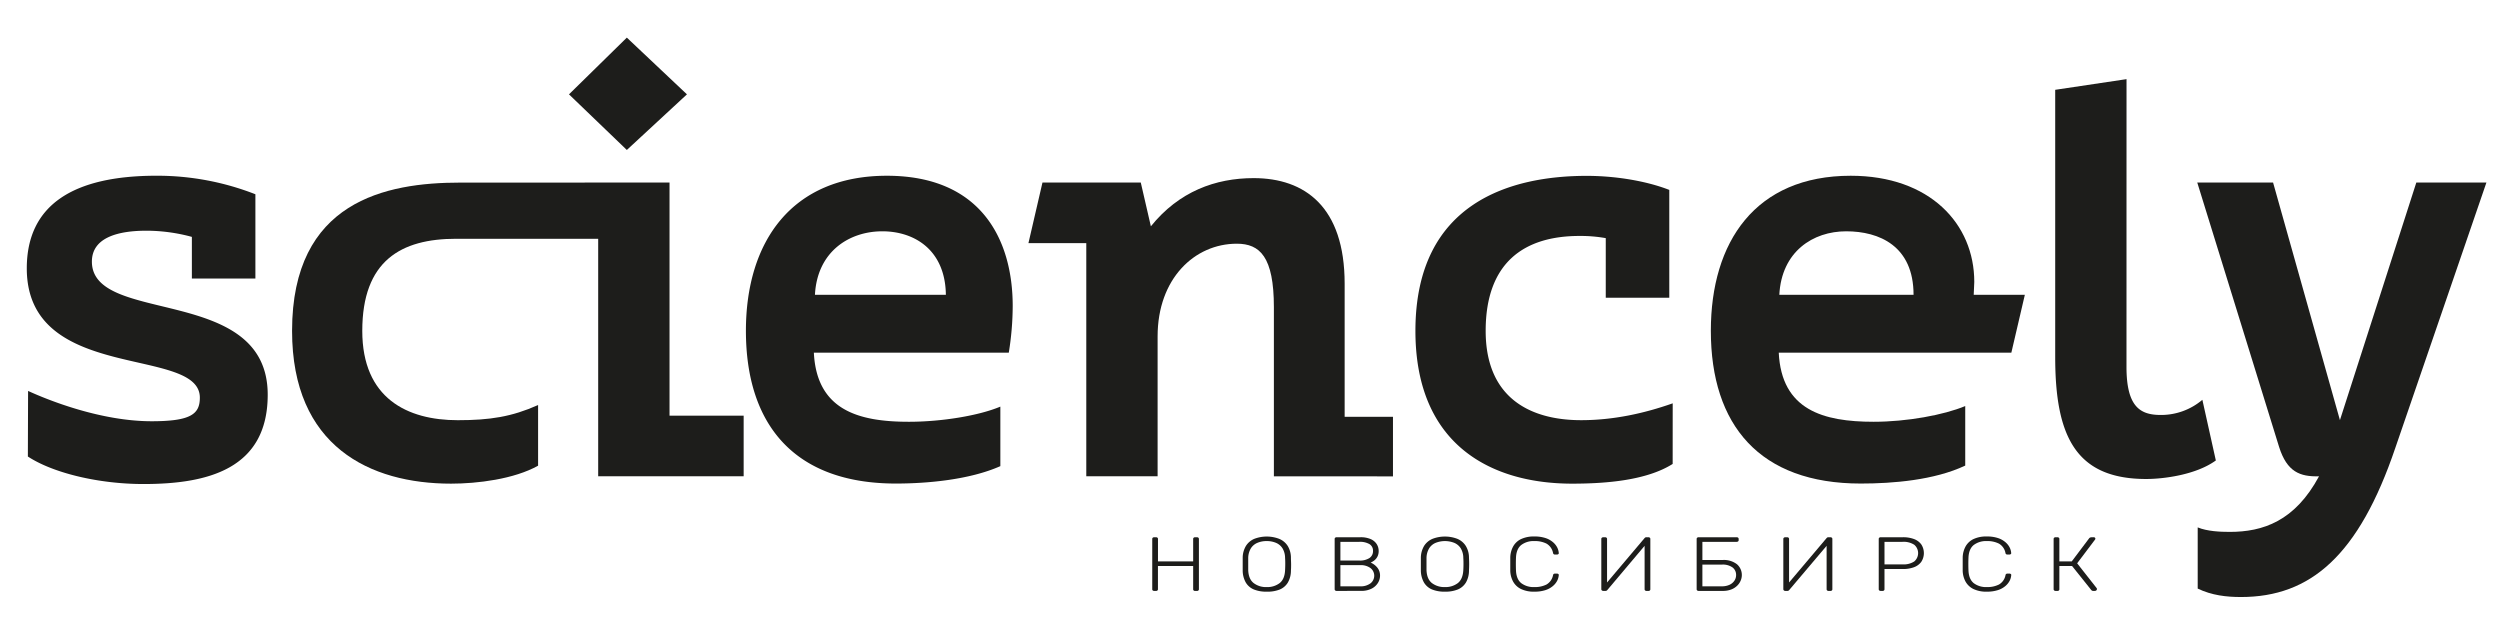 <?xml version="1.0" encoding="UTF-8"?> <svg xmlns="http://www.w3.org/2000/svg" id="Слой_1" data-name="Слой 1" viewBox="0 0 1141.25 281.79"><defs><style>.cls-1{fill:#1d1d1b;}</style></defs><path class="cls-1" d="M12.82,178.46c9.49,4.35,33.33,13.84,56.41,13.84,18,0,22-3.33,22-10.77,0-23.84-79-6.41-79-59,0-29.23,21.54-42.31,59.23-42.31a123,123,0,0,1,45.13,8.46v38.46h-29v-19a79.2,79.2,0,0,0-20.77-2.82c-12.3,0-24.87,2.82-24.87,14.1,0,29.23,80.26,10.26,80.26,60.77,0,34.1-27.69,40.77-56.67,40.77-20.77,0-41.54-5.13-52.82-12.56Z"></path><path class="cls-1" d="M305.64,83.33V189.74h33.84v27.69H273.07V109H208.2c-25.13,0-42.82,10-42.82,42.05,0,30.77,20.51,40.77,43.59,40.77,14.62,0,24.62-1.54,36.67-6.92v27.69c-11,6.15-27.69,8.2-39.75,8.2-36.92,0-72.56-16.92-72.56-69.74,0-59.23,42.82-67.69,76.67-67.69Zm-45.9-40.26,26.41-25.9,27.44,25.9L286.15,68.46Z"></path><path class="cls-1" d="M371.53,161c1.28,26.15,20.26,31.54,43.33,31.54,15.13,0,32.06-2.82,41.8-6.92v27.17c-13.85,6.16-33.08,7.95-47.69,7.95-46.16,0-68.46-26.66-68.46-69.74,0-40.51,20.76-70.77,64.35-70.77,43.08,0,57.44,29.23,57.44,59.49A135.26,135.26,0,0,1,460.51,161Zm60.26-26.41c-.26-20.51-14.36-29-29-29-15.12,0-29.74,9.23-30.77,29Z"></path><path class="cls-1" d="M528.45,217.43H495.89V111H469.48l6.41-27.69h44.87l4.61,20c12.82-15.9,29.49-22,46.93-22,23.33,0,41.53,13.07,41.53,48.2v60.77h22.06v27.18H581.53V140.25c0-23.08-6.41-29-16.93-29-19.23,0-36.15,15.89-36.15,42.3Z"></path><path class="cls-1" d="M763.57,211.79c-11.79,7.44-30,9-45.89,9-36.67,0-71.54-17.43-71.54-69.74,0-59.23,44.36-70.77,78.2-70.77,13.08,0,27.18,2.31,37.69,6.41v49.23h-29V108.71a65.52,65.52,0,0,0-12-1c-25.13,0-42.82,12-42.82,43.33,0,30.77,20.51,40.77,43.59,40.77,14.61,0,28.72-3.08,41.79-7.69Z"></path><path class="cls-1" d="M812,161c1.28,26.15,20.25,31.54,43.33,31.54,15.13,0,32-3.08,41.8-7.18v27.18c-14.11,6.67-33.08,8.2-47.7,8.2C803.31,220.76,781,194.1,781,151c0-40.51,20.26-70.77,63.85-70.77,36.15,0,56.41,22,56.41,48.46,0,2-.26,4.1-.26,5.9h23.34L918.18,161Zm61.54-26.41c0-22.31-15.64-29-30.77-29s-29.49,9.23-30.51,29Z"></path><path class="cls-1" d="M970.74,167.43c0,18.21,6.16,22,15.64,22a29.08,29.08,0,0,0,19-6.92l6.15,27.69c-9.23,6.67-24.1,8.46-31.79,8.46-32.31,0-41.54-19.74-41.54-55.64V41l32.56-4.87Z"></path><path class="cls-1" d="M1037.66,83.33l30.52,108.46,34.87-108.46h32l-41.54,121c-16.67,49.23-38.72,68.21-70.51,68.21-6.67,0-13.34-.77-19.75-3.85V240.76c4.36,1.8,10.26,2.05,14.62,2.05,15.13,0,29.74-4.87,40.77-25.38-8.72.26-14.62-2.05-18.21-13.33L1003.05,83.33Z"></path><path class="cls-1" d="M526.89,269.75a1,1,0,0,1-.66-.21A.69.69,0,0,1,526,269V246.05a.72.72,0,0,1,.25-.59,1,1,0,0,1,.66-.21h.75a1.09,1.09,0,0,1,.71.21.75.75,0,0,1,.25.59v10.22h16.06V246.05a.72.72,0,0,1,.25-.59,1,1,0,0,1,.66-.21h.75a1.07,1.07,0,0,1,.71.21.75.75,0,0,1,.25.59V269a.72.72,0,0,1-.25.56,1.07,1.07,0,0,1-.71.21h-.75a1,1,0,0,1-.66-.21.69.69,0,0,1-.25-.56V258.37H528.6V269a.72.72,0,0,1-.25.56,1.09,1.09,0,0,1-.71.21Z"></path><path class="cls-1" d="M578.27,270.1a15,15,0,0,1-5.86-1,7.74,7.74,0,0,1-3.71-3.19,11.25,11.25,0,0,1-1.41-5.44c0-1.05,0-2,0-2.94s0-1.89,0-2.94a10.61,10.61,0,0,1,1.5-5.41,8.29,8.29,0,0,1,3.8-3.2A15.89,15.89,0,0,1,584,246a8.47,8.47,0,0,1,3.83,3.2,10.32,10.32,0,0,1,1.48,5.41c0,1.05.08,2,.08,2.94s0,1.89-.08,2.94a10.83,10.83,0,0,1-1.4,5.44,7.81,7.81,0,0,1-3.72,3.19A15.08,15.08,0,0,1,578.27,270.1Zm0-2.1a9.24,9.24,0,0,0,5.89-1.82c1.54-1.21,2.36-3.19,2.48-5.92.05-1.05.08-2,.08-2.76s0-1.72-.08-2.77a8.66,8.66,0,0,0-1.19-4.44,6.46,6.46,0,0,0-3-2.5,10.67,10.67,0,0,0-4.23-.79,10.49,10.49,0,0,0-4.18.79,6.41,6.41,0,0,0-3,2.5,8.76,8.76,0,0,0-1.23,4.44c0,1.05,0,2,0,2.77s0,1.71,0,2.76c.11,2.73.94,4.71,2.5,5.92A9.23,9.23,0,0,0,578.27,268Z"></path><path class="cls-1" d="M610.18,269.75a1,1,0,0,1-.66-.21.69.69,0,0,1-.25-.56V246.05a.72.72,0,0,1,.25-.59,1,1,0,0,1,.66-.21H621a11.3,11.3,0,0,1,4.77.87,6.2,6.2,0,0,1,2.72,2.3,5.77,5.77,0,0,1,.87,3.09,5.43,5.43,0,0,1-.56,2.58,5.16,5.16,0,0,1-1.41,1.73,7.4,7.4,0,0,1-1.69,1,7.9,7.9,0,0,1,3,2.24,5.66,5.66,0,0,1,1.29,3.75,6.29,6.29,0,0,1-1,3.34,7.11,7.11,0,0,1-2.91,2.59,10.26,10.26,0,0,1-4.77,1Zm1.71-13.86h8.61a8,8,0,0,0,4.68-1.16,3.73,3.73,0,0,0,1.6-3.22,3.48,3.48,0,0,0-1.6-3.11,8.58,8.58,0,0,0-4.68-1.05h-8.61Zm0,11.76h9a7.37,7.37,0,0,0,4.76-1.37,4.41,4.41,0,0,0,0-6.94,7.43,7.43,0,0,0-4.76-1.35h-9Z"></path><path class="cls-1" d="M659.61,270.1a15.08,15.08,0,0,1-5.87-1,7.72,7.72,0,0,1-3.7-3.19,11.36,11.36,0,0,1-1.42-5.44c0-1.05,0-2,0-2.94s0-1.89,0-2.94a10.81,10.81,0,0,1,1.5-5.41,8.37,8.37,0,0,1,3.81-3.2,15.89,15.89,0,0,1,11.36,0,8.39,8.39,0,0,1,3.82,3.2,10.23,10.23,0,0,1,1.48,5.41q.09,1.57.09,2.94t-.09,2.94a10.83,10.83,0,0,1-1.39,5.44,7.91,7.91,0,0,1-3.72,3.19A15.08,15.08,0,0,1,659.61,270.1Zm0-2.1a9.26,9.26,0,0,0,5.89-1.82C667,265,667.86,263,668,260.26c.06-1.05.08-2,.08-2.76s0-1.72-.08-2.77a8.56,8.56,0,0,0-1.18-4.44,6.48,6.48,0,0,0-3-2.5,11.56,11.56,0,0,0-8.4,0,6.43,6.43,0,0,0-3,2.5,8.86,8.86,0,0,0-1.22,4.44c0,1.05,0,2,0,2.77s0,1.71,0,2.76c.11,2.73.94,4.71,2.49,5.92A9.28,9.28,0,0,0,659.61,268Z"></path><path class="cls-1" d="M700.46,270.1a13.45,13.45,0,0,1-6.17-1.24,8.22,8.22,0,0,1-3.56-3.38,11,11,0,0,1-1.29-4.87c0-.95,0-2,0-3.08s0-2.14,0-3.15a11.11,11.11,0,0,1,1.29-4.88,8.11,8.11,0,0,1,3.56-3.38,13.6,13.6,0,0,1,6.17-1.22,15.84,15.84,0,0,1,5,.7,10,10,0,0,1,3.39,1.84,7.75,7.75,0,0,1,2,2.45,6.72,6.72,0,0,1,.73,2.57.51.51,0,0,1-.23.51,1.12,1.12,0,0,1-.64.19h-.83a1,1,0,0,1-.59-.16.87.87,0,0,1-.33-.58,6.27,6.27,0,0,0-3-4.27,11.76,11.76,0,0,0-5.52-1.15,9.3,9.3,0,0,0-6,1.8q-2.22,1.8-2.39,5.76-.12,2.87,0,5.88c.11,2.64.91,4.55,2.39,5.76a9.3,9.3,0,0,0,6,1.8,11.76,11.76,0,0,0,5.52-1.16,6.25,6.25,0,0,0,3-4.27.84.84,0,0,1,.33-.57,1,1,0,0,1,.59-.16h.83a1.05,1.05,0,0,1,.64.19.51.51,0,0,1,.23.51,6.72,6.72,0,0,1-.73,2.57,7.86,7.86,0,0,1-2,2.45,10,10,0,0,1-3.39,1.84A16.13,16.13,0,0,1,700.46,270.1Z"></path><path class="cls-1" d="M731.92,269.75a1,1,0,0,1-.67-.23.73.73,0,0,1-.25-.58V246.05a.71.71,0,0,1,.27-.59,1.09,1.09,0,0,1,.69-.21h.75a1,1,0,0,1,.66.21.72.72,0,0,1,.25.59V265.9l17.1-20.23.27-.25a.93.93,0,0,1,.61-.17h.87a1,1,0,0,1,.66.21.72.72,0,0,1,.25.59V269a.69.69,0,0,1-.25.56,1,1,0,0,1-.66.21h-.75a1.09,1.09,0,0,1-.69-.21.68.68,0,0,1-.27-.56V249.17l-17,20.16a1.45,1.45,0,0,1-.25.24,1,1,0,0,1-.63.18Z"></path><path class="cls-1" d="M775.43,269.75a1,1,0,0,1-.66-.21.69.69,0,0,1-.25-.56V246.05a.72.72,0,0,1,.25-.59,1,1,0,0,1,.66-.21h17.31a1.07,1.07,0,0,1,.71.21.75.75,0,0,1,.25.59v.53a.72.72,0,0,1-.25.56,1.07,1.07,0,0,1-.71.21h-15.6v8.29h9.28a9.79,9.79,0,0,1,6.47,1.91,6.49,6.49,0,0,1,1.74,7.47,7,7,0,0,1-1.58,2.33,7.9,7.9,0,0,1-2.7,1.73,10.36,10.36,0,0,1-3.93.67Zm1.71-2.1H786a8.07,8.07,0,0,0,3.54-.7,5.36,5.36,0,0,0,2.22-1.87,4.57,4.57,0,0,0,.77-2.58,4.22,4.22,0,0,0-1.6-3.44,7.66,7.66,0,0,0-4.93-1.32h-8.86Z"></path><path class="cls-1" d="M815,269.75a.93.93,0,0,1-.66-.23.73.73,0,0,1-.25-.58V246.05a.71.71,0,0,1,.27-.59,1.08,1.08,0,0,1,.68-.21h.75a1,1,0,0,1,.67.21.75.75,0,0,1,.25.59V265.9l17.1-20.23.27-.25a.88.88,0,0,1,.6-.17h.87a1,1,0,0,1,.67.21.72.72,0,0,1,.25.59V269a.69.69,0,0,1-.25.56,1,1,0,0,1-.67.21h-.74a1.09,1.09,0,0,1-.69-.21.68.68,0,0,1-.27-.56V249.17l-17.06,20.16a1.14,1.14,0,0,1-.25.24.94.94,0,0,1-.62.18Z"></path><path class="cls-1" d="M858.56,269.75a1,1,0,0,1-.67-.21.72.72,0,0,1-.25-.56V246.05a.75.75,0,0,1,.25-.59,1,1,0,0,1,.67-.21h10.11a14.09,14.09,0,0,1,5.06.82,7.27,7.27,0,0,1,3.32,2.43,7.28,7.28,0,0,1,0,8,7.21,7.21,0,0,1-3.32,2.44,14.31,14.31,0,0,1-5.06.82h-8.4V269a.72.72,0,0,1-.25.56,1.09,1.09,0,0,1-.71.21Zm1.71-12.11h8.19a8.94,8.94,0,0,0,5.39-1.33,5,5,0,0,0,0-7.63,8.94,8.94,0,0,0-5.39-1.33h-8.19Z"></path><path class="cls-1" d="M907,270.1a13.47,13.47,0,0,1-6.18-1.24,8.27,8.27,0,0,1-3.56-3.38,11,11,0,0,1-1.29-4.87c0-.95,0-2,0-3.08s0-2.14,0-3.15a11.11,11.11,0,0,1,1.29-4.88,8.16,8.16,0,0,1,3.56-3.38A13.62,13.62,0,0,1,907,244.9a15.82,15.82,0,0,1,5,.7,9.92,9.92,0,0,1,3.39,1.84,7.94,7.94,0,0,1,2,2.45,6.69,6.69,0,0,1,.72,2.57.49.49,0,0,1-.23.51,1.12,1.12,0,0,1-.64.19h-.83a1,1,0,0,1-.58-.16.84.84,0,0,1-.34-.58,6.24,6.24,0,0,0-3-4.27A11.75,11.75,0,0,0,907,247a9.31,9.31,0,0,0-6,1.8q-2.22,1.8-2.39,5.76-.12,2.87,0,5.88c.11,2.64.91,4.55,2.39,5.76a9.31,9.31,0,0,0,6,1.8,11.74,11.74,0,0,0,5.51-1.16,6.22,6.22,0,0,0,3-4.27.81.81,0,0,1,.34-.57,1,1,0,0,1,.58-.16h.83a1.05,1.05,0,0,1,.64.19.49.49,0,0,1,.23.51,6.69,6.69,0,0,1-.72,2.57,8.05,8.05,0,0,1-2,2.45A9.92,9.92,0,0,1,912,269.4,16.11,16.11,0,0,1,907,270.1Z"></path><path class="cls-1" d="M938.4,269.75a1,1,0,0,1-.67-.21.72.72,0,0,1-.25-.56V246.05a.75.75,0,0,1,.25-.59,1,1,0,0,1,.67-.21h.75a1,1,0,0,1,.7.21.72.72,0,0,1,.25.59v10.22h5.66l7.91-10.5a1.15,1.15,0,0,1,.54-.4,2.47,2.47,0,0,1,.83-.12h.67a.82.82,0,0,1,.64.21.69.69,0,0,1,.19.49.81.81,0,0,1-.21.45l-8.11,10.75,8.94,11.37a.63.63,0,0,1,.08.39.76.76,0,0,1-.27.59,1,1,0,0,1-.68.25h-.71a1.17,1.17,0,0,1-.58-.12,1.52,1.52,0,0,1-.38-.34l-8.73-10.92H940.1V269a.69.69,0,0,1-.25.56,1,1,0,0,1-.7.21Z"></path></svg> 